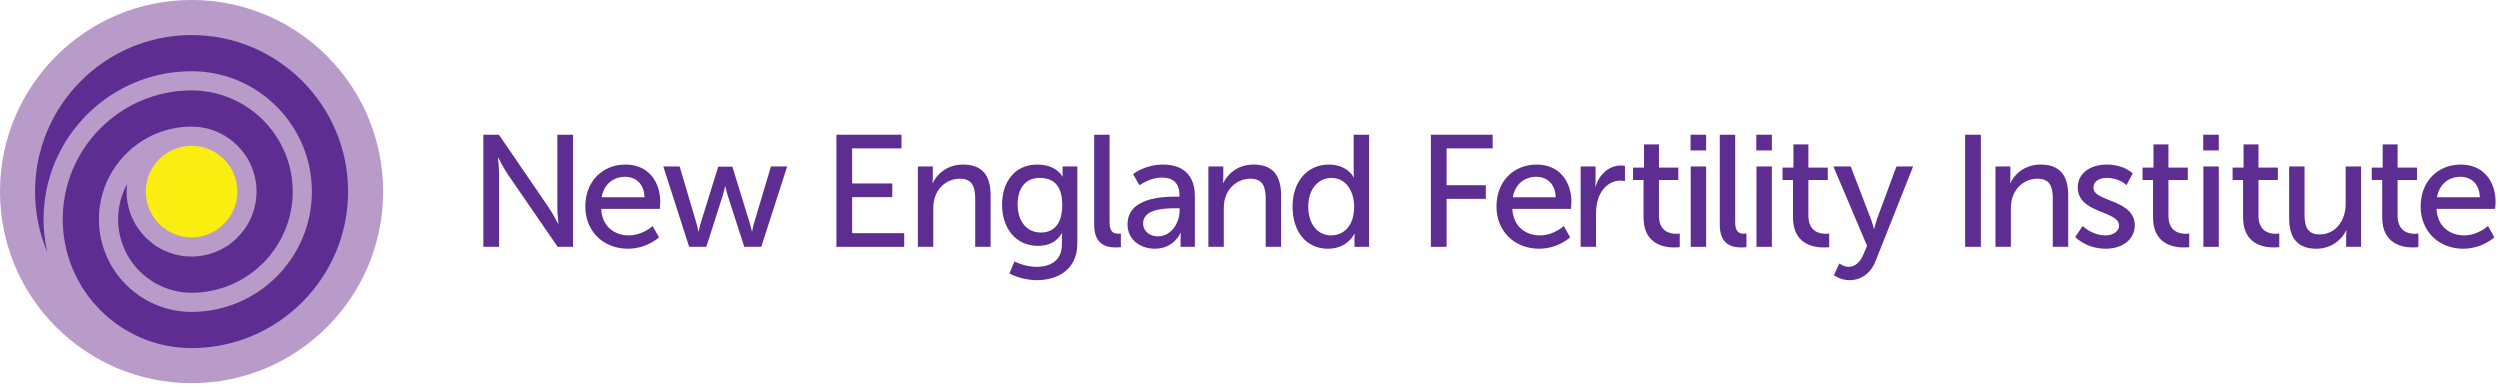 <?xml version="1.0" encoding="UTF-8" standalone="no"?>
<!DOCTYPE svg PUBLIC "-//W3C//DTD SVG 1.1//EN" "http://www.w3.org/Graphics/SVG/1.1/DTD/svg11.dtd">
<svg width="100%" height="100%" viewBox="0 0 425 66" version="1.1" xmlns="http://www.w3.org/2000/svg" xmlns:xlink="http://www.w3.org/1999/xlink" xml:space="preserve" xmlns:serif="http://www.serif.com/" style="fill-rule:evenodd;clip-rule:evenodd;stroke-linejoin:round;stroke-miterlimit:2;">
    <g id="Layer-1" serif:id="Layer 1" transform="matrix(1,0,0,1,0,0)">
        <g transform="matrix(0,-1,-1,0,32.568,-0.001)">
            <path d="M-32.569,-32.567C-50.554,-32.567 -65.136,-17.986 -65.136,0.001C-65.136,17.988 -50.554,32.569 -32.569,32.569C-14.582,32.569 -0,17.988 -0,0.001C-0,-17.986 -14.582,-32.567 -32.569,-32.567" style="fill:rgb(185,155,201);fill-rule:nonzero;"/>
        </g>
        <g transform="matrix(1,0,0,1,59.176,32.568)">
            <path d="M0,-0.001C0,-14.673 -11.937,-26.609 -26.608,-26.609C-41.28,-26.609 -53.217,-14.673 -53.217,-0.001C-53.217,3.661 -52.473,7.151 -51.129,10.329C-51.544,8.519 -51.771,6.639 -51.771,4.706C-51.771,-9.169 -40.483,-20.457 -26.608,-20.457C-15.329,-20.457 -6.153,-11.28 -6.153,-0.001C-6.153,11.279 -15.329,20.456 -26.608,20.456C-35.293,20.456 -42.358,13.39 -42.358,4.706C-42.358,-3.978 -35.293,-11.043 -26.608,-11.043C-20.52,-11.043 -15.566,-6.089 -15.566,-0.001C-15.566,6.088 -20.52,11.042 -26.608,11.042C-32.698,11.042 -37.652,6.088 -37.652,-0.001C-37.652,-0.429 -37.618,-0.853 -37.569,-1.274C-38.542,0.503 -39.098,2.541 -39.098,4.706C-39.098,11.592 -33.495,17.196 -26.608,17.196C-17.127,17.196 -9.413,9.481 -9.413,-0.001C-9.413,-9.482 -17.127,-17.196 -26.608,-17.196C-38.685,-17.196 -48.511,-7.371 -48.511,4.706C-48.511,16.783 -38.685,26.608 -26.608,26.608C-11.937,26.608 0,14.671 0,-0.001" style="fill:rgb(93,45,145);fill-rule:nonzero;"/>
        </g>
        <g transform="matrix(1,0,0,1,32.568,24.785)">
            <path d="M0,15.566C4.291,15.566 7.782,12.074 7.782,7.782C7.782,3.491 4.291,0 0,0C-2.233,0 -4.363,0.962 -5.842,2.639C-7.093,4.06 -7.783,5.887 -7.783,7.782C-7.783,12.074 -4.292,15.566 0,15.566" style="fill:rgb(250,238,17);fill-rule:nonzero;"/>
        </g>
        <g transform="matrix(1,0,0,1,82.169,41.96)">
            <path d="M0,-19.058L2.646,-19.058L11.121,-6.667C11.823,-5.642 12.714,-3.914 12.714,-3.914L12.769,-3.914C12.769,-3.914 12.579,-5.615 12.579,-6.667L12.579,-19.058L15.251,-19.058L15.251,0L12.633,0L4.131,-12.364C3.429,-13.416 2.538,-15.144 2.538,-15.144L2.483,-15.144C2.483,-15.144 2.673,-13.443 2.673,-12.364L2.673,0L0,0L0,-19.058Z" style="fill:#5d2d91;fill-rule:nonzero;"/>
        </g>
        <g transform="matrix(1,0,0,1,109.571,36.721)">
            <path d="M0,-3.184C-0.081,-5.533 -1.538,-6.666 -3.293,-6.666C-5.29,-6.666 -6.91,-5.425 -7.288,-3.184L0,-3.184ZM-3.239,-8.745C0.621,-8.745 2.673,-5.884 2.673,-2.347C2.673,-1.997 2.592,-1.213 2.592,-1.213L-7.369,-1.213C-7.233,1.783 -5.102,3.295 -2.672,3.295C-0.323,3.295 1.377,1.702 1.377,1.702L2.457,3.618C2.457,3.618 0.432,5.561 -2.834,5.561C-7.126,5.561 -10.068,2.458 -10.068,-1.591C-10.068,-5.937 -7.126,-8.745 -3.239,-8.745" style="fill:#5d2d91;fill-rule:nonzero;"/>
        </g>
        <g transform="matrix(1,0,0,1,112.761,41.96)">
            <path d="M0,-13.659L2.78,-13.659L5.614,-4.076C5.83,-3.374 5.938,-2.618 5.965,-2.618L6.02,-2.618C6.02,-2.618 6.154,-3.374 6.37,-4.076L9.34,-13.632L11.742,-13.632L14.684,-4.076C14.9,-3.374 15.062,-2.618 15.062,-2.618L15.116,-2.618C15.116,-2.618 15.224,-3.374 15.439,-4.076L18.301,-13.659L21.055,-13.659L16.654,0L13.767,0L10.932,-8.773C10.716,-9.475 10.554,-10.258 10.554,-10.258L10.5,-10.258C10.5,-10.258 10.338,-9.475 10.122,-8.773L7.314,0L4.399,0L0,-13.659Z" style="fill:#5d2d91;fill-rule:nonzero;"/>
        </g>
        <g transform="matrix(1,0,0,1,142.19,41.96)">
            <path d="M0,-19.058L11.066,-19.058L11.066,-16.736L2.672,-16.736L2.672,-10.771L9.501,-10.771L9.501,-8.45L2.672,-8.45L2.672,-2.322L11.525,-2.322L11.525,0L0,0L0,-19.058Z" style="fill:#5d2d91;fill-rule:nonzero;"/>
        </g>
        <g transform="matrix(1,0,0,1,156.041,41.636)">
            <path d="M0,-13.335L2.537,-13.335L2.537,-11.526C2.537,-10.987 2.483,-10.528 2.483,-10.528L2.537,-10.528C3.077,-11.715 4.696,-13.659 7.666,-13.659C10.878,-13.659 12.362,-11.904 12.362,-8.422L12.362,0.324L9.744,0.324L9.744,-7.829C9.744,-9.745 9.339,-11.257 7.152,-11.257C5.074,-11.257 3.4,-9.88 2.834,-7.91C2.672,-7.37 2.618,-6.749 2.618,-6.074L2.618,0.324L0,0.324L0,-13.335Z" style="fill:#5d2d91;fill-rule:nonzero;"/>
        </g>
        <g transform="matrix(1,0,0,1,180.581,40.77)">
            <path d="M0,-5.937C0,-9.5 -1.728,-10.526 -3.859,-10.526C-6.235,-10.526 -7.585,-8.799 -7.585,-6.018C-7.585,-3.184 -6.073,-1.241 -3.617,-1.241C-1.728,-1.241 0,-2.374 0,-5.937M-4.372,4.589C-1.997,4.589 -0.054,3.537 -0.054,0.757L-0.054,-0.242C-0.054,-0.673 -0.026,-1.106 -0.026,-1.106L-0.081,-1.106C-0.891,0.244 -2.159,1.027 -4.13,1.027C-7.936,1.027 -10.229,-2.023 -10.229,-5.964C-10.229,-9.878 -8.044,-12.794 -4.265,-12.794C-0.972,-12.794 0.027,-10.77 0.027,-10.77L0.081,-10.77C0.081,-10.77 0.055,-10.958 0.055,-11.201L0.055,-12.47L2.564,-12.47L2.564,0.622C2.564,5.129 -0.863,6.857 -4.318,6.857C-5.965,6.857 -7.666,6.398 -8.988,5.723L-8.124,3.672C-8.124,3.672 -6.424,4.589 -4.372,4.589" style="fill:#5d2d91;fill-rule:nonzero;"/>
        </g>
        <g transform="matrix(1,0,0,1,186.011,42.067)">
            <path d="M0,-19.165L2.618,-19.165L2.618,-4.292C2.618,-2.644 3.266,-2.348 4.076,-2.348C4.318,-2.348 4.534,-2.375 4.534,-2.375L4.534,-0.054C4.534,-0.054 4.13,0 3.671,0C2.187,0 0,-0.404 0,-3.833L0,-19.165Z" style="fill:#5d2d91;fill-rule:nonzero;"/>
        </g>
        <g transform="matrix(1,0,0,1,196.89,30.081)">
            <path d="M0,10.096C2.214,10.096 3.645,7.775 3.645,5.75L3.645,5.319L2.97,5.319C0.999,5.319 -2.564,5.453 -2.564,7.91C-2.564,9.017 -1.7,10.096 0,10.096M3.023,3.348L3.617,3.348L3.617,3.106C3.617,0.865 2.349,0.109 0.621,0.109C-1.484,0.109 -3.186,1.431 -3.186,1.431L-4.265,-0.485C-4.265,-0.485 -2.294,-2.105 0.837,-2.105C4.292,-2.105 6.235,-0.215 6.235,3.241L6.235,11.878L3.806,11.878L3.806,10.582C3.806,9.961 3.86,9.502 3.86,9.502L3.806,9.502C3.806,9.502 2.699,12.201 -0.566,12.201C-2.915,12.201 -5.21,10.771 -5.21,8.045C-5.21,3.537 0.729,3.348 3.023,3.348" style="fill:#5d2d91;fill-rule:nonzero;"/>
        </g>
        <g transform="matrix(1,0,0,1,205.424,41.636)">
            <path d="M0,-13.335L2.537,-13.335L2.537,-11.526C2.537,-10.987 2.483,-10.528 2.483,-10.528L2.537,-10.528C3.077,-11.715 4.696,-13.659 7.666,-13.659C10.878,-13.659 12.362,-11.904 12.362,-8.422L12.362,0.324L9.744,0.324L9.744,-7.829C9.744,-9.745 9.339,-11.257 7.152,-11.257C5.074,-11.257 3.4,-9.88 2.834,-7.91C2.672,-7.37 2.618,-6.749 2.618,-6.074L2.618,0.324L0,0.324L0,-13.335Z" style="fill:#5d2d91;fill-rule:nonzero;"/>
        </g>
        <g transform="matrix(1,0,0,1,226.266,25.169)">
            <path d="M0,14.847C2.024,14.847 3.94,13.416 3.94,9.934C3.94,7.504 2.672,5.075 0.081,5.075C-2.079,5.075 -3.86,6.856 -3.86,9.961C-3.86,12.93 -2.268,14.847 0,14.847M-0.352,2.807C2.807,2.807 3.859,4.967 3.859,4.967L3.913,4.967C3.913,4.967 3.859,4.562 3.859,4.049L3.859,-2.267L6.478,-2.267L6.478,16.79L3.994,16.79L3.994,15.494C3.994,14.954 4.021,14.576 4.021,14.576L3.968,14.576C3.968,14.576 2.86,17.114 -0.514,17.114C-4.211,17.114 -6.532,14.199 -6.532,9.961C-6.532,5.615 -3.969,2.807 -0.352,2.807" style="fill:#5d2d91;fill-rule:nonzero;"/>
        </g>
        <g transform="matrix(1,0,0,1,243.249,41.96)">
            <path d="M0,-19.058L10.501,-19.058L10.501,-16.736L2.673,-16.736L2.673,-10.474L9.34,-10.474L9.34,-8.153L2.673,-8.153L2.673,0L0,0L0,-19.058Z" style="fill:#5d2d91;fill-rule:nonzero;"/>
        </g>
        <g transform="matrix(1,0,0,1,264.469,36.721)">
            <path d="M0,-3.184C-0.081,-5.533 -1.538,-6.666 -3.293,-6.666C-5.29,-6.666 -6.91,-5.425 -7.288,-3.184L0,-3.184ZM-3.239,-8.745C0.621,-8.745 2.673,-5.884 2.673,-2.347C2.673,-1.997 2.592,-1.213 2.592,-1.213L-7.369,-1.213C-7.233,1.783 -5.102,3.295 -2.672,3.295C-0.323,3.295 1.377,1.702 1.377,1.702L2.457,3.618C2.457,3.618 0.432,5.561 -2.834,5.561C-7.126,5.561 -10.068,2.458 -10.068,-1.591C-10.068,-5.937 -7.126,-8.745 -3.239,-8.745" style="fill:#5d2d91;fill-rule:nonzero;"/>
        </g>
        <g transform="matrix(1,0,0,1,268.711,41.798)">
            <path d="M0,-13.497L2.537,-13.497L2.537,-11.122C2.537,-10.555 2.483,-10.096 2.483,-10.096L2.537,-10.096C3.158,-12.094 4.75,-13.659 6.855,-13.659C7.207,-13.659 7.53,-13.605 7.53,-13.605L7.53,-11.014C7.53,-11.014 7.18,-11.095 6.774,-11.095C5.102,-11.095 3.563,-9.907 2.942,-7.882C2.699,-7.1 2.618,-6.263 2.618,-5.426L2.618,0.162L0,0.162L0,-13.497Z" style="fill:#5d2d91;fill-rule:nonzero;"/>
        </g>
        <g transform="matrix(1,0,0,1,279.402,36.021)">
            <path d="M0,-5.426L-1.781,-5.426L-1.781,-7.531L0.081,-7.531L0.081,-11.472L2.618,-11.472L2.618,-7.531L5.911,-7.531L5.911,-5.426L2.618,-5.426L2.618,0.647C2.618,3.374 4.535,3.724 5.533,3.724C5.911,3.724 6.154,3.671 6.154,3.671L6.154,5.992C6.154,5.992 5.776,6.046 5.236,6.046C3.482,6.046 0,5.507 0,0.944L0,-5.426Z" style="fill:#5d2d91;fill-rule:nonzero;"/>
        </g>
        <g transform="matrix(1,0,0,1,0,-0.274)">
            <path d="M287.421,28.575L290.039,28.575L290.039,42.234L287.421,42.234L287.421,28.575ZM287.394,23.176L290.04,23.176L290.04,25.848L287.394,25.848L287.394,23.176Z" style="fill:#5d2d91;fill-rule:nonzero;"/>
        </g>
        <g transform="matrix(1,0,0,1,292.362,42.067)">
            <path d="M0,-19.165L2.618,-19.165L2.618,-4.292C2.618,-2.644 3.266,-2.348 4.076,-2.348C4.318,-2.348 4.534,-2.375 4.534,-2.375L4.534,-0.054C4.534,-0.054 4.13,0 3.671,0C2.187,0 0,-0.404 0,-3.833L0,-19.165Z" style="fill:#5d2d91;fill-rule:nonzero;"/>
        </g>
        <g transform="matrix(1,0,0,1,0,-0.274)">
            <path d="M298.599,28.575L301.217,28.575L301.217,42.234L298.599,42.234L298.599,28.575ZM298.571,23.176L301.217,23.176L301.217,25.848L298.571,25.848L298.571,23.176Z" style="fill:#5d2d91;fill-rule:nonzero;"/>
        </g>
        <g transform="matrix(1,0,0,1,304.809,36.021)">
            <path d="M0,-5.426L-1.781,-5.426L-1.781,-7.531L0.081,-7.531L0.081,-11.472L2.618,-11.472L2.618,-7.531L5.911,-7.531L5.911,-5.426L2.618,-5.426L2.618,0.647C2.618,3.374 4.535,3.724 5.533,3.724C5.911,3.724 6.154,3.671 6.154,3.671L6.154,5.992C6.154,5.992 5.776,6.046 5.236,6.046C3.482,6.046 0,5.507 0,0.944L0,-5.426Z" style="fill:#5d2d91;fill-rule:nonzero;"/>
        </g>
        <g transform="matrix(1,0,0,1,312.679,31.134)">
            <path d="M0,13.659C0,13.659 0.756,14.225 1.593,14.225C2.646,14.225 3.536,13.471 4.049,12.228L4.724,10.663L-0.999,-2.834L1.943,-2.834L5.371,6.101C5.642,6.803 5.885,7.748 5.885,7.748L5.938,7.748C5.938,7.748 6.154,6.83 6.397,6.128L9.718,-2.834L12.552,-2.834L6.154,13.281C5.317,15.387 3.644,16.493 1.728,16.493C0.188,16.493 -0.918,15.656 -0.918,15.656L0,13.659Z" style="fill:#5d2d91;fill-rule:nonzero;"/>
        </g>
        <g transform="matrix(1,0,0,1,0,-0.274)">
            <rect x="334.075" y="23.176" width="2.673" height="19.058" style="fill:#5d2d91;"/>
        </g>
        <g transform="matrix(1,0,0,1,339.232,41.636)">
            <path d="M0,-13.335L2.537,-13.335L2.537,-11.526C2.537,-10.987 2.483,-10.528 2.483,-10.528L2.537,-10.528C3.077,-11.715 4.696,-13.659 7.666,-13.659C10.878,-13.659 12.362,-11.904 12.362,-8.422L12.362,0.324L9.744,0.324L9.744,-7.829C9.744,-9.745 9.339,-11.257 7.152,-11.257C5.074,-11.257 3.4,-9.88 2.834,-7.91C2.672,-7.37 2.618,-6.749 2.618,-6.074L2.618,0.324L0,0.324L0,-13.335Z" style="fill:#5d2d91;fill-rule:nonzero;"/>
        </g>
        <g transform="matrix(1,0,0,1,354.056,31.835)">
            <path d="M0,6.588C0,6.588 1.538,8.181 3.913,8.181C5.047,8.181 6.181,7.587 6.181,6.48C6.181,3.97 -0.837,4.483 -0.837,0.028C-0.837,-2.455 1.376,-3.859 4.103,-3.859C7.099,-3.859 8.502,-2.347 8.502,-2.347L7.449,-0.376C7.449,-0.376 6.235,-1.591 4.075,-1.591C2.941,-1.591 1.835,-1.105 1.835,0.082C1.835,2.539 8.854,1.999 8.854,6.48C8.854,8.747 6.91,10.447 3.913,10.447C0.566,10.447 -1.27,8.45 -1.27,8.45L0,6.588Z" style="fill:#5d2d91;fill-rule:nonzero;"/>
        </g>
        <g transform="matrix(1,0,0,1,366.016,36.021)">
            <path d="M0,-5.426L-1.781,-5.426L-1.781,-7.531L0.081,-7.531L0.081,-11.472L2.618,-11.472L2.618,-7.531L5.911,-7.531L5.911,-5.426L2.618,-5.426L2.618,0.647C2.618,3.374 4.535,3.724 5.533,3.724C5.911,3.724 6.154,3.671 6.154,3.671L6.154,5.992C6.154,5.992 5.776,6.046 5.236,6.046C3.482,6.046 0,5.507 0,0.944L0,-5.426Z" style="fill:#5d2d91;fill-rule:nonzero;"/>
        </g>
        <g transform="matrix(1,0,0,1,0,-0.274)">
            <path d="M374.575,28.575L377.193,28.575L377.193,42.234L374.575,42.234L374.575,28.575ZM374.548,23.176L377.194,23.176L377.194,25.848L374.548,25.848L374.548,23.176Z" style="fill:#5d2d91;fill-rule:nonzero;"/>
        </g>
        <g transform="matrix(1,0,0,1,381.324,36.021)">
            <path d="M0,-5.426L-1.781,-5.426L-1.781,-7.531L0.081,-7.531L0.081,-11.472L2.618,-11.472L2.618,-7.531L5.911,-7.531L5.911,-5.426L2.618,-5.426L2.618,0.647C2.618,3.374 4.535,3.724 5.533,3.724C5.911,3.724 6.154,3.671 6.154,3.671L6.154,5.992C6.154,5.992 5.776,6.046 5.236,6.046C3.482,6.046 0,5.507 0,0.944L0,-5.426Z" style="fill:#5d2d91;fill-rule:nonzero;"/>
        </g>
        <g transform="matrix(1,0,0,1,389.154,42.283)">
            <path d="M0,-13.982L2.618,-13.982L2.618,-5.83C2.618,-3.94 2.996,-2.429 5.183,-2.429C7.963,-2.429 9.609,-4.886 9.609,-7.585L9.609,-13.982L12.228,-13.982L12.228,-0.323L9.69,-0.323L9.69,-2.132C9.69,-2.699 9.744,-3.131 9.744,-3.131L9.69,-3.131C9.124,-1.781 7.342,0 4.67,0C1.593,0 0,-1.619 0,-5.236L0,-13.982Z" style="fill:#5d2d91;fill-rule:nonzero;"/>
        </g>
        <g transform="matrix(1,0,0,1,404.976,36.021)">
            <path d="M0,-5.426L-1.781,-5.426L-1.781,-7.531L0.081,-7.531L0.081,-11.472L2.618,-11.472L2.618,-7.531L5.911,-7.531L5.911,-5.426L2.618,-5.426L2.618,0.647C2.618,3.374 4.535,3.724 5.533,3.724C5.911,3.724 6.154,3.671 6.154,3.671L6.154,5.992C6.154,5.992 5.776,6.046 5.236,6.046C3.482,6.046 0,5.507 0,0.944L0,-5.426Z" style="fill:#5d2d91;fill-rule:nonzero;"/>
        </g>
        <g transform="matrix(1,0,0,1,421.578,36.721)">
            <path d="M0,-3.184C-0.081,-5.533 -1.538,-6.666 -3.293,-6.666C-5.29,-6.666 -6.91,-5.425 -7.288,-3.184L0,-3.184ZM-3.239,-8.745C0.621,-8.745 2.673,-5.884 2.673,-2.347C2.673,-1.997 2.592,-1.213 2.592,-1.213L-7.369,-1.213C-7.233,1.783 -5.102,3.295 -2.672,3.295C-0.323,3.295 1.377,1.702 1.377,1.702L2.457,3.618C2.457,3.618 0.432,5.561 -2.834,5.561C-7.126,5.561 -10.068,2.458 -10.068,-1.591C-10.068,-5.937 -7.126,-8.745 -3.239,-8.745" style="fill:#5d2d91;fill-rule:nonzero;"/>
        </g>
    </g>
</svg>
